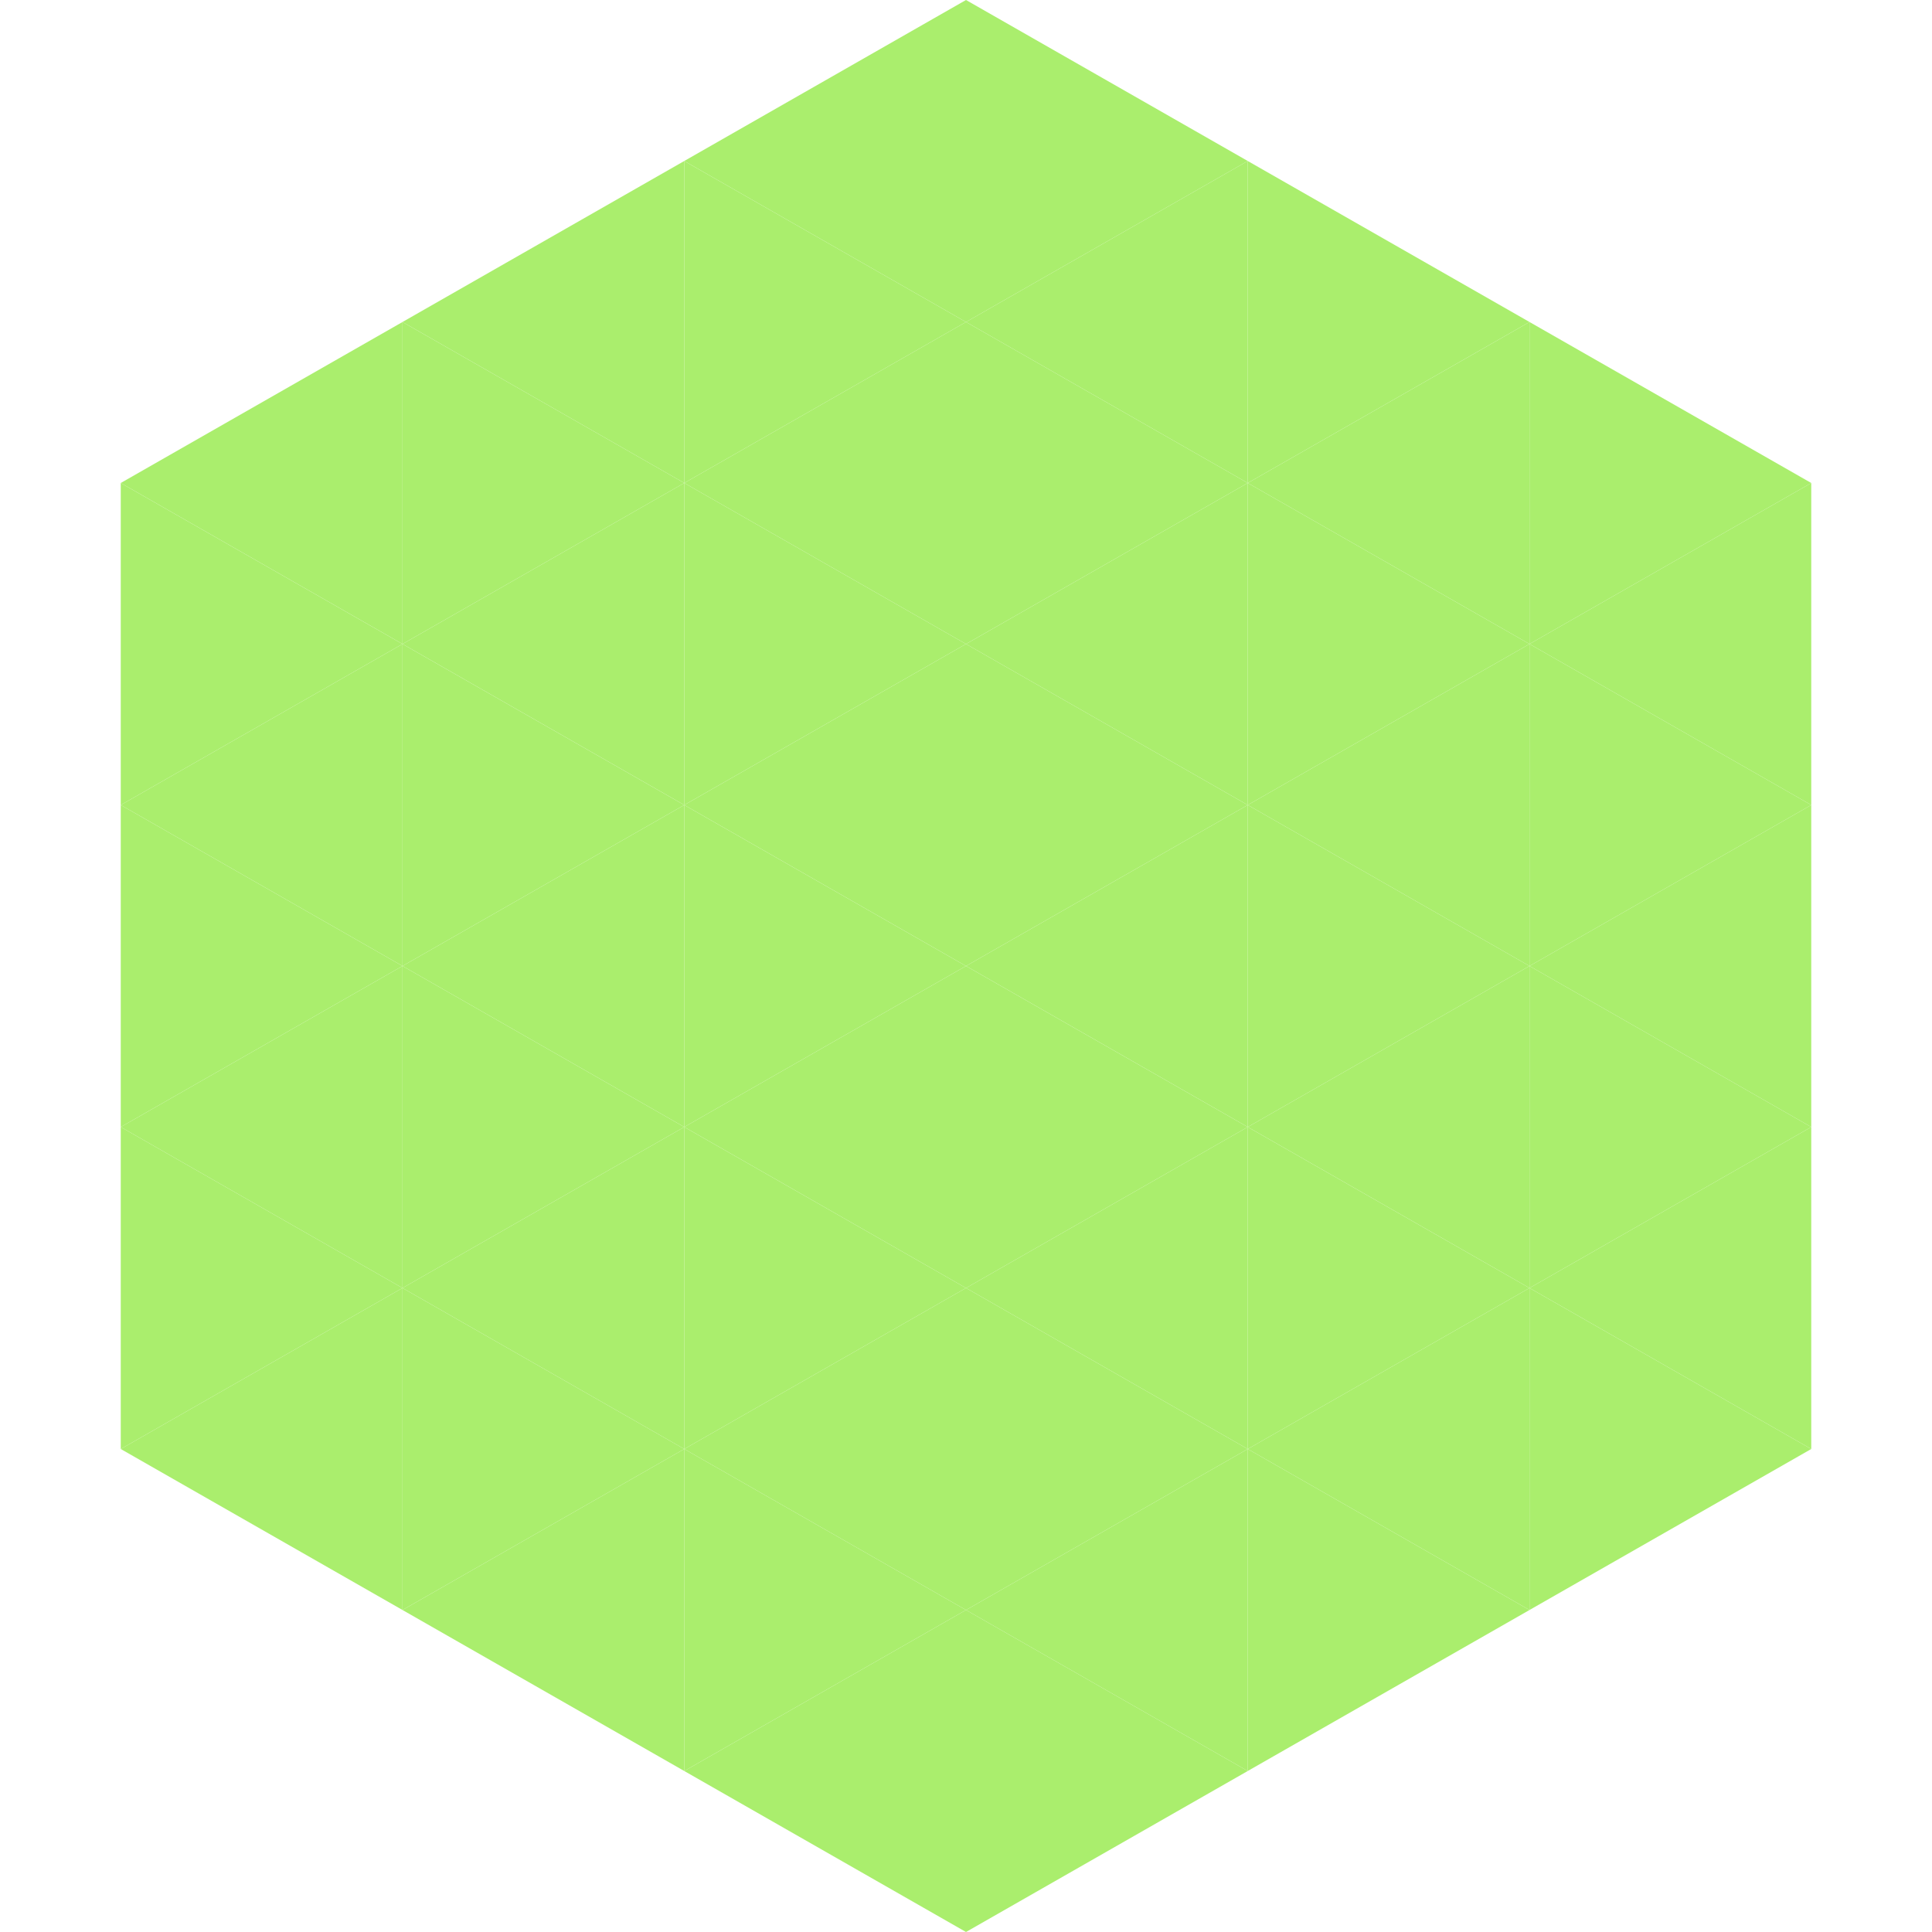 <?xml version="1.0"?>
<!-- Generated by SVGo -->
<svg width="240" height="240"
     xmlns="http://www.w3.org/2000/svg"
     xmlns:xlink="http://www.w3.org/1999/xlink">
<polygon points="50,40 15,60 50,80" style="fill:rgb(170,238,109)" />
<polygon points="190,40 225,60 190,80" style="fill:rgb(170,238,109)" />
<polygon points="15,60 50,80 15,100" style="fill:rgb(170,238,109)" />
<polygon points="225,60 190,80 225,100" style="fill:rgb(170,238,109)" />
<polygon points="50,80 15,100 50,120" style="fill:rgb(170,238,109)" />
<polygon points="190,80 225,100 190,120" style="fill:rgb(170,238,109)" />
<polygon points="15,100 50,120 15,140" style="fill:rgb(170,238,109)" />
<polygon points="225,100 190,120 225,140" style="fill:rgb(170,238,109)" />
<polygon points="50,120 15,140 50,160" style="fill:rgb(170,238,109)" />
<polygon points="190,120 225,140 190,160" style="fill:rgb(170,238,109)" />
<polygon points="15,140 50,160 15,180" style="fill:rgb(170,238,109)" />
<polygon points="225,140 190,160 225,180" style="fill:rgb(170,238,109)" />
<polygon points="50,160 15,180 50,200" style="fill:rgb(170,238,109)" />
<polygon points="190,160 225,180 190,200" style="fill:rgb(170,238,109)" />
<polygon points="15,180 50,200 15,220" style="fill:rgb(255,255,255); fill-opacity:0" />
<polygon points="225,180 190,200 225,220" style="fill:rgb(255,255,255); fill-opacity:0" />
<polygon points="50,0 85,20 50,40" style="fill:rgb(255,255,255); fill-opacity:0" />
<polygon points="190,0 155,20 190,40" style="fill:rgb(255,255,255); fill-opacity:0" />
<polygon points="85,20 50,40 85,60" style="fill:rgb(170,238,109)" />
<polygon points="155,20 190,40 155,60" style="fill:rgb(170,238,109)" />
<polygon points="50,40 85,60 50,80" style="fill:rgb(170,238,109)" />
<polygon points="190,40 155,60 190,80" style="fill:rgb(170,238,109)" />
<polygon points="85,60 50,80 85,100" style="fill:rgb(170,238,109)" />
<polygon points="155,60 190,80 155,100" style="fill:rgb(170,238,109)" />
<polygon points="50,80 85,100 50,120" style="fill:rgb(170,238,109)" />
<polygon points="190,80 155,100 190,120" style="fill:rgb(170,238,109)" />
<polygon points="85,100 50,120 85,140" style="fill:rgb(170,238,109)" />
<polygon points="155,100 190,120 155,140" style="fill:rgb(170,238,109)" />
<polygon points="50,120 85,140 50,160" style="fill:rgb(170,238,109)" />
<polygon points="190,120 155,140 190,160" style="fill:rgb(170,238,109)" />
<polygon points="85,140 50,160 85,180" style="fill:rgb(170,238,109)" />
<polygon points="155,140 190,160 155,180" style="fill:rgb(170,238,109)" />
<polygon points="50,160 85,180 50,200" style="fill:rgb(170,238,109)" />
<polygon points="190,160 155,180 190,200" style="fill:rgb(170,238,109)" />
<polygon points="85,180 50,200 85,220" style="fill:rgb(170,238,109)" />
<polygon points="155,180 190,200 155,220" style="fill:rgb(170,238,109)" />
<polygon points="120,0 85,20 120,40" style="fill:rgb(170,238,109)" />
<polygon points="120,0 155,20 120,40" style="fill:rgb(170,238,109)" />
<polygon points="85,20 120,40 85,60" style="fill:rgb(170,238,109)" />
<polygon points="155,20 120,40 155,60" style="fill:rgb(170,238,109)" />
<polygon points="120,40 85,60 120,80" style="fill:rgb(170,238,109)" />
<polygon points="120,40 155,60 120,80" style="fill:rgb(170,238,109)" />
<polygon points="85,60 120,80 85,100" style="fill:rgb(170,238,109)" />
<polygon points="155,60 120,80 155,100" style="fill:rgb(170,238,109)" />
<polygon points="120,80 85,100 120,120" style="fill:rgb(170,238,109)" />
<polygon points="120,80 155,100 120,120" style="fill:rgb(170,238,109)" />
<polygon points="85,100 120,120 85,140" style="fill:rgb(170,238,109)" />
<polygon points="155,100 120,120 155,140" style="fill:rgb(170,238,109)" />
<polygon points="120,120 85,140 120,160" style="fill:rgb(170,238,109)" />
<polygon points="120,120 155,140 120,160" style="fill:rgb(170,238,109)" />
<polygon points="85,140 120,160 85,180" style="fill:rgb(170,238,109)" />
<polygon points="155,140 120,160 155,180" style="fill:rgb(170,238,109)" />
<polygon points="120,160 85,180 120,200" style="fill:rgb(170,238,109)" />
<polygon points="120,160 155,180 120,200" style="fill:rgb(170,238,109)" />
<polygon points="85,180 120,200 85,220" style="fill:rgb(170,238,109)" />
<polygon points="155,180 120,200 155,220" style="fill:rgb(170,238,109)" />
<polygon points="120,200 85,220 120,240" style="fill:rgb(170,238,109)" />
<polygon points="120,200 155,220 120,240" style="fill:rgb(170,238,109)" />
<polygon points="85,220 120,240 85,260" style="fill:rgb(255,255,255); fill-opacity:0" />
<polygon points="155,220 120,240 155,260" style="fill:rgb(255,255,255); fill-opacity:0" />
</svg>
